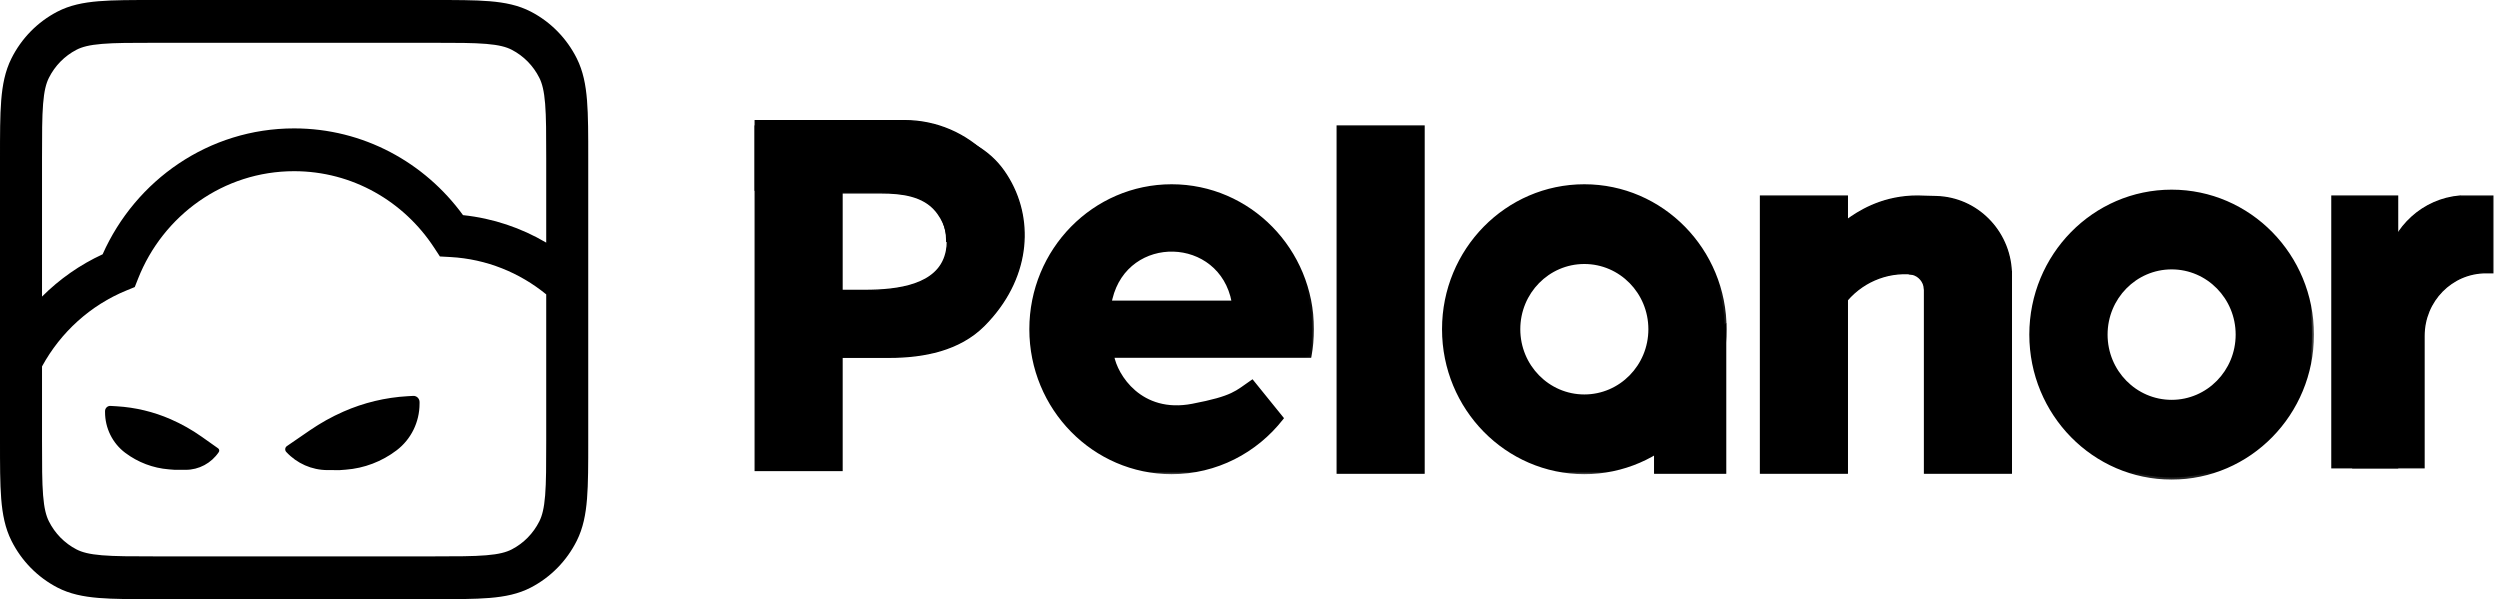 <svg xmlns="http://www.w3.org/2000/svg" width="363" height="87" viewBox="0 0 363 87" fill="none"><g clip-path="url(#clip0_2656_11014)"><path d="M62.839 3.13518e-06C66.205 2.99335e-06 68.913 -0.003 71.101 0.179C73.324 0.364 75.278 0.755 77.084 1.693C79.954 3.183 82.287 5.559 83.75 8.482C84.67 10.323 85.054 12.312 85.236 14.577C85.415 16.805 85.412 19.564 85.412 22.992V64.007C85.412 67.436 85.415 70.195 85.236 72.423C85.054 74.688 84.67 76.677 83.75 78.517C82.287 81.441 79.954 83.817 77.084 85.307C75.278 86.245 73.324 86.636 71.101 86.821C68.913 87.003 66.205 87 62.839 87H22.573C19.206 87 16.498 87.003 14.311 86.821C12.088 86.636 10.134 86.245 8.328 85.307C5.458 83.817 3.124 81.441 1.662 78.517C0.742 76.677 0.357 74.688 0.176 72.423C-0.003 70.195 2.93854e-06 67.436 3.07778e-06 64.007V22.992C2.93684e-06 19.564 -0.003 16.805 0.176 14.577C0.357 12.312 0.742 10.323 1.662 8.482C3.124 5.559 5.458 3.183 8.328 1.693C10.134 0.755 12.088 0.364 14.311 0.179C16.498 -0.003 19.206 2.99091e-06 22.573 3.13518e-06H62.839ZM42.706 24.857C32.448 24.857 23.661 31.305 20.053 40.45L19.567 41.681L18.359 42.176C13.139 44.312 8.808 48.238 6.101 53.207V64.007C6.101 67.539 6.104 70.001 6.257 71.918C6.408 73.798 6.69 74.877 7.099 75.696C7.976 77.45 9.376 78.876 11.098 79.769C11.901 80.186 12.961 80.473 14.807 80.626C16.688 80.783 19.106 80.786 22.573 80.786H62.839C66.306 80.786 68.723 80.783 70.605 80.626C72.45 80.473 73.511 80.186 74.314 79.769C76.036 78.876 77.436 77.45 78.313 75.696C78.722 74.877 79.004 73.798 79.155 71.918C79.308 70.001 79.311 67.539 79.311 64.007V42.743C75.456 39.594 70.65 37.611 65.399 37.322L63.874 37.239L63.025 35.943C58.645 29.253 51.179 24.857 42.706 24.857ZM59.993 57.484C60.497 57.455 60.922 57.866 60.921 58.38L60.919 58.637C60.914 61.293 59.681 63.794 57.592 65.383C55.445 67.016 52.886 67.991 50.214 68.195L49.358 68.26L47.545 68.257C45.281 68.252 43.118 67.3 41.563 65.623C41.33 65.372 41.374 64.967 41.656 64.774L45.004 62.475C46.539 61.422 48.167 60.515 49.866 59.767C52.816 58.469 55.968 57.711 59.176 57.529L59.993 57.484ZM16.966 58.993C19.653 59.153 22.292 59.787 24.767 60.865C26.356 61.558 27.872 62.412 29.292 63.416L31.669 65.097C31.844 65.221 31.888 65.465 31.767 65.644C30.681 67.258 28.882 68.221 26.961 68.218L25.34 68.215L24.512 68.149C22.223 67.969 20.031 67.137 18.183 65.749C16.336 64.362 15.248 62.162 15.252 59.825V59.696C15.253 59.259 15.614 58.913 16.042 58.939L16.966 58.993ZM22.573 6.214C19.106 6.214 16.688 6.217 14.807 6.374C12.961 6.527 11.901 6.814 11.098 7.231C9.376 8.124 7.976 9.55 7.099 11.304C6.69 12.123 6.408 13.202 6.257 15.082C6.104 16.999 6.101 19.461 6.101 22.992V43.063C8.642 40.526 11.615 38.436 14.902 36.923C19.687 26.149 30.331 18.643 42.706 18.643C52.762 18.643 61.677 23.603 67.23 31.238C71.596 31.698 75.69 33.095 79.311 35.228V22.992C79.311 19.461 79.308 16.999 79.155 15.082C79.004 13.202 78.722 12.123 78.313 11.304C77.436 9.55 76.036 8.124 74.314 7.231C73.511 6.814 72.45 6.527 70.605 6.374C68.723 6.217 66.306 6.214 62.839 6.214H22.573Z" fill="black"></path><path d="M315.32 27.849C326.564 27.849 335.68 37.133 335.68 48.586C335.68 60.038 326.564 69.324 315.32 69.324C304.077 69.324 294.962 60.038 294.962 48.586C294.963 37.133 304.077 27.849 315.32 27.849ZM315.32 38.805C310.017 38.805 305.716 43.184 305.716 48.586C305.716 53.988 310.017 58.368 315.32 58.368C320.624 58.368 324.923 53.988 324.923 48.586C324.923 43.184 320.624 38.805 315.32 38.805Z" fill="black"></path><mask id="mask0_2656_11014" style="mask-type:luminance" maskUnits="userSpaceOnUse" x="293" y="26" width="44" height="44"><path d="M336.143 26.295H293.437V69.795H336.143V26.295Z" fill="white"></path><path d="M315.32 27.849C326.564 27.849 335.68 37.133 335.68 48.586C335.68 60.038 326.564 69.324 315.32 69.324C304.077 69.324 294.962 60.038 294.962 48.586C294.963 37.133 304.077 27.849 315.32 27.849ZM315.32 38.805C310.017 38.805 305.716 43.184 305.716 48.586C305.716 53.988 310.017 58.368 315.32 58.368C320.624 58.368 324.923 53.988 324.923 48.586C324.923 43.184 320.624 38.805 315.32 38.805Z" fill="black"></path></mask><g mask="url(#mask0_2656_11014)"><path d="M315.321 27.849V28.16C326.395 28.16 335.376 37.304 335.376 48.585H335.681H335.986C335.986 36.961 326.732 27.538 315.321 27.538V27.849ZM335.681 48.585H335.376C335.376 59.867 326.397 69.013 315.321 69.013V69.323V69.634C326.732 69.634 335.986 60.21 335.986 48.585H335.681ZM315.321 69.323V69.013C304.246 69.013 295.267 59.866 295.267 48.585H294.962H294.657C294.657 60.209 303.909 69.634 315.321 69.634V69.323ZM294.962 48.585H295.267C295.269 37.305 304.246 28.16 315.321 28.16V27.849V27.538C303.909 27.538 294.659 36.961 294.657 48.585H294.962ZM315.321 38.804V38.494C309.848 38.494 305.411 43.012 305.411 48.585H305.716H306.021C306.021 43.355 310.185 39.115 315.321 39.115V38.804ZM305.716 48.585H305.411C305.411 54.159 309.848 58.679 315.321 58.679V58.368V58.057C310.185 58.057 306.021 53.816 306.021 48.585H305.716ZM315.321 58.368V58.679C320.793 58.678 325.228 54.159 325.228 48.585H324.923H324.618C324.618 53.816 320.456 58.057 315.321 58.057V58.368ZM324.923 48.585H325.228C325.228 43.012 320.793 38.494 315.321 38.494V38.804V39.115C320.456 39.115 324.618 43.355 324.618 48.585H324.923Z" fill="black"></path></g><path d="M170.122 27.066C181.366 27.066 190.48 36.35 190.482 47.803C190.482 49.115 190.36 50.399 190.131 51.643H161.451C161.954 54.587 165.581 60.382 173.139 58.939C179.171 57.787 179.548 57.019 181.81 55.483L186.045 60.721C182.316 65.486 176.569 68.541 170.122 68.541C158.878 68.541 149.764 59.255 149.764 47.803C149.764 36.35 158.878 27.067 170.122 27.066ZM179.145 43.825C177.309 33.967 163.586 33.589 161.227 43.33L161.109 43.817C161.091 43.891 161.146 43.963 161.221 43.963H179.032C179.102 43.963 179.159 43.896 179.145 43.825Z" fill="black"></path><mask id="mask1_2656_11014" style="mask-type:luminance" maskUnits="userSpaceOnUse" x="148" y="25" width="43" height="45"><path d="M190.944 25.513H148.239V69.013H190.944V25.513Z" fill="white"></path><path d="M170.122 27.066C181.366 27.066 190.48 36.35 190.482 47.803C190.482 49.115 190.36 50.399 190.131 51.643H161.451C161.954 54.587 165.581 60.382 173.139 58.939C179.171 57.787 179.548 57.019 181.81 55.483L186.045 60.721C182.316 65.486 176.569 68.541 170.122 68.541C158.878 68.541 149.764 59.255 149.764 47.803C149.764 36.35 158.878 27.067 170.122 27.066ZM179.145 43.825C177.309 33.967 163.586 33.589 161.227 43.33L161.109 43.817C161.091 43.891 161.146 43.963 161.221 43.963H179.032C179.102 43.963 179.159 43.896 179.145 43.825Z" fill="black"></path></mask><g mask="url(#mask1_2656_11014)"><path d="M190.131 51.642V51.953H190.384L190.432 51.7L190.131 51.642ZM161.451 51.642V51.332H161.09L161.151 51.696L161.451 51.642ZM181.81 55.483L182.045 55.285L181.869 55.068L181.64 55.224L181.81 55.483ZM186.045 60.721L186.285 60.915L186.439 60.718L186.282 60.524L186.045 60.721ZM170.122 27.066V27.377C181.197 27.377 190.175 36.522 190.177 47.803H190.482H190.787C190.786 36.178 181.534 26.755 170.122 26.755V27.066ZM190.482 47.803H190.177C190.177 49.095 190.056 50.359 189.831 51.585L190.131 51.642L190.432 51.7C190.664 50.437 190.787 49.134 190.787 47.803H190.482ZM190.131 51.642V51.332H161.451V51.642V51.953H190.131V51.642ZM161.451 51.642L161.151 51.696C161.415 53.24 162.484 55.49 164.454 57.174C166.436 58.868 169.324 59.983 173.195 59.244L173.139 58.938L173.084 58.633C169.398 59.337 166.693 58.276 164.846 56.698C162.987 55.108 161.991 52.989 161.752 51.589L161.451 51.642ZM173.139 58.938L173.195 59.244C176.218 58.667 177.849 58.181 179.015 57.637C180.175 57.095 180.876 56.489 181.979 55.741L181.81 55.483L181.64 55.224C180.481 56.011 179.862 56.558 178.761 57.072C177.664 57.584 176.092 58.058 173.084 58.633L173.139 58.938ZM181.81 55.483L181.575 55.68L185.81 60.919L186.045 60.721L186.282 60.524L182.045 55.285L181.81 55.483ZM186.045 60.721L185.807 60.527C182.133 65.221 176.473 68.23 170.122 68.23V68.54V68.851C176.667 68.851 182.499 65.75 186.285 60.915L186.045 60.721ZM170.122 68.54V68.23C159.047 68.23 150.069 59.084 150.069 47.803H149.764H149.459C149.459 59.427 158.71 68.851 170.122 68.851V68.54ZM149.764 47.803H150.069C150.069 36.522 159.047 27.377 170.122 27.377V27.066V26.755C158.71 26.756 149.459 36.179 149.459 47.803H149.764ZM179.145 43.825L179.444 43.767C177.547 33.581 163.368 33.19 160.931 43.255L161.227 43.33L161.523 43.404C163.803 33.986 177.069 34.353 178.845 43.883L179.145 43.825ZM161.227 43.33L160.931 43.255L160.814 43.743L161.11 43.817L161.405 43.891L161.523 43.404L161.227 43.33ZM161.11 43.817L160.814 43.743C160.748 44.011 160.946 44.273 161.221 44.273V43.963V43.652C161.344 43.652 161.434 43.771 161.405 43.891L161.11 43.817ZM161.221 43.963V44.273H179.032V43.963V43.652H161.221V43.963ZM179.032 43.963V44.273C179.29 44.272 179.494 44.034 179.444 43.767L179.145 43.825L178.845 43.883C178.822 43.758 178.916 43.652 179.031 43.652L179.032 43.963Z" fill="black"></path></g><path d="M357.19 28.477H361.952V39.593H360.962C355.993 39.593 351.965 43.697 351.965 48.76V67.914H341.646L341.675 67.733L346.329 38.689L346.422 38.174C347.496 32.894 351.86 28.928 357.177 28.477L357.19 28.475V28.477Z" fill="black" stroke="black" stroke-width="0.2"></path><path d="M148.38 35.048H137.467V34.891C137.467 30.872 134.267 27.614 130.321 27.614H109.663V17.521H131.327C140.746 17.522 148.38 25.298 148.38 34.891V35.048Z" fill="black" stroke="black" stroke-width="0.2"></path><path d="M125.527 18.304C129.229 18.304 133.201 18.394 136.788 19.256C140.376 20.12 143.595 21.76 145.774 24.87L146.174 25.471C150.051 31.561 149.675 39.908 143.522 46.6L142.887 47.263C139.314 50.857 134.114 51.871 129.139 51.871H122.259V68.305H109.663V18.304H125.527ZM122.259 42.17H125.565C127.96 42.17 130.619 41.988 132.824 41.224C135.027 40.46 136.756 39.124 137.343 36.828L137.431 36.438C137.79 34.609 137.41 32.682 136.185 31.001L135.909 30.644C134.077 28.408 130.955 28.005 128.019 28.005H122.259V42.17Z" fill="black" stroke="black" stroke-width="0.2"></path><path d="M206.767 18.304V68.696H194.17V18.304H206.767Z" fill="black" stroke="black" stroke-width="0.2"></path><path d="M348.125 28.477V67.914H338.601V28.477H348.125Z" fill="black" stroke="black" stroke-width="0.2"></path><path d="M230.044 27.065C241.287 27.065 250.403 36.349 250.403 47.802C250.403 59.255 241.288 68.54 230.044 68.54C218.8 68.54 209.686 59.255 209.686 47.802C209.686 36.35 218.8 27.066 230.044 27.065ZM230.046 38.021C224.741 38.021 220.442 42.4 220.442 47.802C220.442 53.204 224.741 57.585 230.046 57.585C235.349 57.584 239.649 53.204 239.649 47.802C239.647 42.4 235.349 38.021 230.046 38.021Z" fill="black"></path><mask id="mask2_2656_11014" style="mask-type:luminance" maskUnits="userSpaceOnUse" x="208" y="25" width="43" height="45"><path d="M250.867 25.512H208.161V69.012H250.867V25.512Z" fill="white"></path><path d="M230.044 27.066C241.287 27.066 250.403 36.35 250.403 47.802C250.403 59.255 241.288 68.54 230.044 68.54C218.8 68.54 209.686 59.255 209.686 47.802C209.686 36.35 218.8 27.066 230.044 27.066ZM230.046 38.021C224.741 38.021 220.442 42.4 220.442 47.802C220.442 53.205 224.741 57.585 230.046 57.585C235.349 57.585 239.649 53.204 239.649 47.802C239.647 42.4 235.349 38.022 230.046 38.021Z" fill="black"></path></mask><g mask="url(#mask2_2656_11014)"><path d="M230.044 27.066V27.376C241.119 27.376 250.098 36.521 250.098 47.802H250.403H250.708C250.708 36.178 241.456 26.755 230.044 26.755V27.066ZM250.403 47.802H250.098C250.098 59.083 241.119 68.23 230.044 68.23V68.54V68.851C241.456 68.851 250.708 59.426 250.708 47.802H250.403ZM230.044 68.54V68.23C218.968 68.229 209.991 59.083 209.991 47.802H209.686H209.381C209.381 59.426 218.631 68.851 230.044 68.851V68.54ZM209.686 47.802H209.991C209.991 36.521 218.97 27.377 230.044 27.376V27.066V26.755C218.633 26.755 209.381 36.178 209.381 47.802H209.686ZM230.046 38.021V37.71C224.573 37.71 220.137 42.228 220.137 47.802H220.442H220.747C220.747 42.572 224.911 38.332 230.046 38.332V38.021ZM220.442 47.802H220.137C220.137 53.376 224.573 57.895 230.046 57.895V57.585V57.274C224.911 57.274 220.747 53.033 220.747 47.802H220.442ZM230.046 57.585V57.895C235.517 57.895 239.954 53.376 239.954 47.802H239.649H239.344C239.344 53.033 235.18 57.274 230.046 57.274V57.585ZM239.649 47.802H239.954C239.952 42.229 235.517 37.711 230.046 37.71V38.021V38.332C235.18 38.332 239.342 42.572 239.344 47.802H239.649Z" fill="black"></path></g><path d="M250.557 68.696H240.265V55.161L240.324 55.114L250.311 47.289L250.557 47.096V68.696Z" fill="black" stroke="black" stroke-width="0.2"></path><path d="M268.227 28.477V68.695H255.63V28.477H268.227Z" fill="black" stroke="black" stroke-width="0.2"></path><path d="M292.043 39.433V68.695H279.446V39.433H292.043Z" fill="black" stroke="black" stroke-width="0.2"></path><path d="M268.788 31.513C270.87 30.097 274.417 28.22 279.423 28.506L279.421 28.507L281.128 28.55L281.694 28.579C287.497 29.024 292.043 33.957 292.043 39.95V40.106H279.78L279.768 40.103L278.435 39.875C274.616 39.224 270.738 40.634 268.188 43.602L267.921 43.913V32.13L267.984 32.083L268.788 31.513Z" fill="black" stroke="black" stroke-width="0.2"></path><path d="M279.751 39.433V41.934L279.446 41.947C279.373 40.894 278.628 40.026 277.632 39.8L277.431 39.763L277.272 39.742L277.294 39.433H279.751Z" fill="black" stroke="black" stroke-width="0.2"></path></g><defs><clipPath id="clip0_2656_11014"><rect width="363" height="87" fill="white"></rect></clipPath></defs></svg>